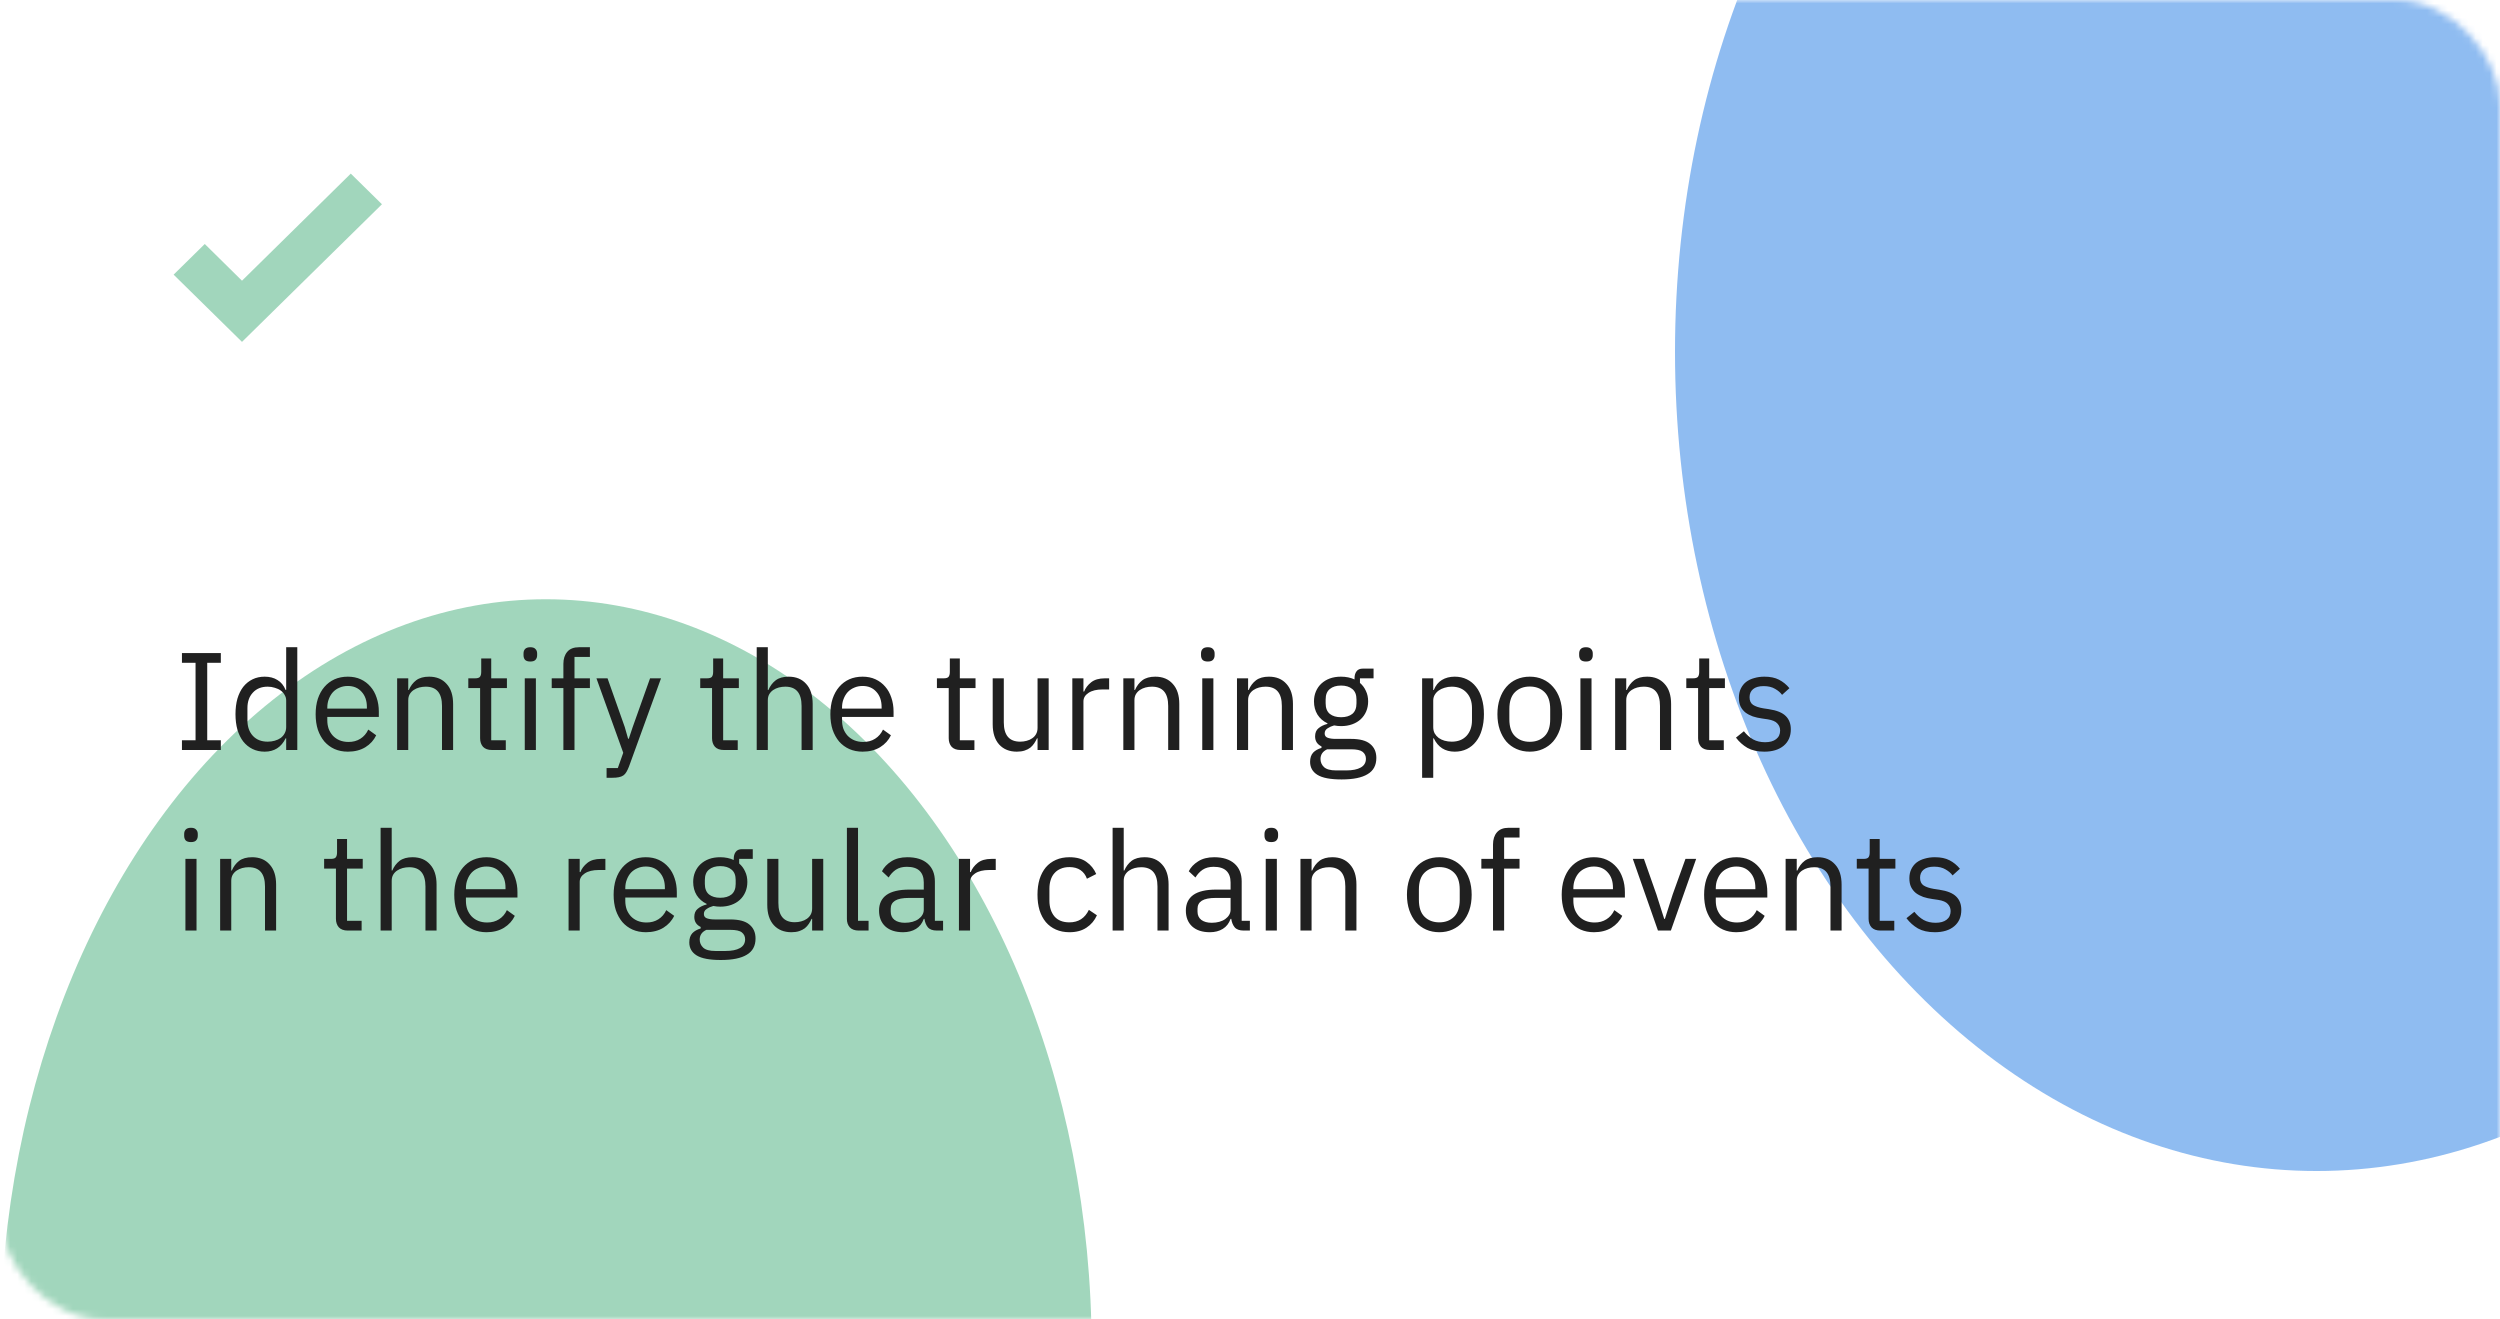 <?xml version="1.0" encoding="UTF-8"?> <svg xmlns="http://www.w3.org/2000/svg" width="360" height="190" viewBox="0 0 360 190" fill="none"> <rect x="1.2" width="358.8" height="190" rx="15" fill="white"></rect> <mask id="mask0_33_6" style="mask-type:alpha" maskUnits="userSpaceOnUse" x="1" y="0" width="359" height="190"> <rect x="1.2" width="358.8" height="190" rx="15" fill="white"></rect> </mask> <g mask="url(#mask0_33_6)"> <g filter="url(#filter0_f_33_6)"> <ellipse cx="333.6" cy="50.667" rx="92.4" ry="117.958" fill="#8FBCF1"></ellipse> </g> </g> <mask id="mask1_33_6" style="mask-type:alpha" maskUnits="userSpaceOnUse" x="0" y="0" width="359" height="190"> <rect width="358.8" height="190" rx="15" fill="white"></rect> </mask> <g mask="url(#mask1_33_6)"> <g filter="url(#filter1_f_33_6)"> <ellipse cx="78.6" cy="194.354" rx="78.6" ry="108.062" fill="#A1D6BC"></ellipse> </g> </g> <path d="M34.847 49.231L25 39.548L29.487 35.135L34.847 40.421L50.513 25L55 29.413L34.847 49.231Z" fill="#A1D6BC"></path> <path d="M26.2 108V106.6H28.16V95.44H26.2V94.04H31.8V95.44H29.84V106.6H31.8V108H26.2ZM41.21 106.32H41.13C40.504 107.6 39.497 108.24 38.11 108.24C37.47 108.24 36.89 108.113 36.37 107.86C35.85 107.607 35.404 107.247 35.03 106.78C34.67 106.313 34.39 105.747 34.19 105.08C34.004 104.413 33.91 103.667 33.91 102.84C33.91 102.013 34.004 101.267 34.19 100.6C34.39 99.933 34.67 99.367 35.03 98.9C35.404 98.433 35.85 98.073 36.37 97.82C36.89 97.567 37.47 97.44 38.11 97.44C38.83 97.44 39.444 97.6 39.95 97.92C40.47 98.227 40.864 98.707 41.13 99.36H41.21V93.2H42.81V108H41.21V106.32ZM38.55 106.8C38.91 106.8 39.25 106.753 39.57 106.66C39.904 106.567 40.19 106.433 40.43 106.26C40.67 106.073 40.857 105.853 40.99 105.6C41.137 105.333 41.21 105.033 41.21 104.7V100.86C41.21 100.58 41.137 100.32 40.99 100.08C40.857 99.827 40.67 99.613 40.43 99.44C40.19 99.267 39.904 99.133 39.57 99.04C39.25 98.933 38.91 98.88 38.55 98.88C37.644 98.88 36.93 99.167 36.41 99.74C35.89 100.3 35.63 101.04 35.63 101.96V103.72C35.63 104.64 35.89 105.387 36.41 105.96C36.93 106.52 37.644 106.8 38.55 106.8ZM50.092 108.24C49.385 108.24 48.745 108.113 48.172 107.86C47.612 107.607 47.125 107.247 46.712 106.78C46.312 106.3 45.998 105.733 45.772 105.08C45.558 104.413 45.452 103.667 45.452 102.84C45.452 102.027 45.558 101.287 45.772 100.62C45.998 99.953 46.312 99.387 46.712 98.92C47.125 98.44 47.612 98.073 48.172 97.82C48.745 97.567 49.385 97.44 50.092 97.44C50.785 97.44 51.405 97.567 51.952 97.82C52.498 98.073 52.965 98.427 53.352 98.88C53.738 99.32 54.032 99.847 54.232 100.46C54.445 101.073 54.552 101.747 54.552 102.48V103.24H47.132V103.72C47.132 104.16 47.198 104.573 47.332 104.96C47.478 105.333 47.678 105.66 47.932 105.94C48.198 106.22 48.518 106.44 48.892 106.6C49.278 106.76 49.712 106.84 50.192 106.84C50.845 106.84 51.412 106.687 51.892 106.38C52.385 106.073 52.765 105.633 53.032 105.06L54.172 105.88C53.838 106.587 53.318 107.16 52.612 107.6C51.905 108.027 51.065 108.24 50.092 108.24ZM50.092 98.78C49.652 98.78 49.252 98.86 48.892 99.02C48.532 99.167 48.218 99.38 47.952 99.66C47.698 99.94 47.498 100.273 47.352 100.66C47.205 101.033 47.132 101.447 47.132 101.9V102.04H52.832V101.82C52.832 100.9 52.578 100.167 52.072 99.62C51.578 99.06 50.918 98.78 50.092 98.78ZM57.188 108V97.68H58.788V99.36H58.868C59.122 98.773 59.475 98.307 59.928 97.96C60.395 97.613 61.015 97.44 61.788 97.44C62.855 97.44 63.695 97.787 64.308 98.48C64.935 99.16 65.248 100.127 65.248 101.38V108H63.648V101.66C63.648 99.807 62.868 98.88 61.308 98.88C60.988 98.88 60.675 98.92 60.368 99C60.075 99.08 59.808 99.2 59.568 99.36C59.328 99.52 59.135 99.727 58.988 99.98C58.855 100.22 58.788 100.507 58.788 100.84V108H57.188ZM70.835 108C70.275 108 69.849 107.847 69.555 107.54C69.275 107.22 69.135 106.807 69.135 106.3V99.08H67.436V97.68H68.395C68.742 97.68 68.975 97.613 69.096 97.48C69.229 97.333 69.296 97.087 69.296 96.74V94.82H70.736V97.68H72.996V99.08H70.736V106.6H72.835V108H70.835ZM76.367 95.26C76.02 95.26 75.767 95.18 75.607 95.02C75.46 94.847 75.387 94.627 75.387 94.36V94.1C75.387 93.833 75.46 93.62 75.607 93.46C75.767 93.287 76.02 93.2 76.367 93.2C76.714 93.2 76.96 93.287 77.107 93.46C77.267 93.62 77.347 93.833 77.347 94.1V94.36C77.347 94.627 77.267 94.847 77.107 95.02C76.96 95.18 76.714 95.26 76.367 95.26ZM75.567 97.68H77.167V108H75.567V97.68ZM81.127 99.08H79.447V97.68H81.127V95.6C81.127 94.88 81.314 94.3 81.687 93.86C82.061 93.42 82.627 93.2 83.387 93.2H84.947V94.6H82.727V97.68H84.947V99.08H82.727V108H81.127V99.08ZM93.607 97.68H95.187L90.567 110.4C90.447 110.707 90.327 110.96 90.207 111.16C90.087 111.373 89.94 111.54 89.767 111.66C89.594 111.78 89.374 111.867 89.107 111.92C88.853 111.973 88.54 112 88.167 112H87.347V110.6H88.967L89.747 108.4L85.887 97.68H87.487L89.967 104.7L90.447 106.38H90.547L91.107 104.7L93.607 97.68ZM104.234 108C103.674 108 103.247 107.847 102.954 107.54C102.674 107.22 102.534 106.807 102.534 106.3V99.08H100.834V97.68H101.794C102.141 97.68 102.374 97.613 102.494 97.48C102.627 97.333 102.694 97.087 102.694 96.74V94.82H104.134V97.68H106.394V99.08H104.134V106.6H106.234V108H104.234ZM108.966 93.2H110.566V99.36H110.646C110.899 98.773 111.252 98.307 111.706 97.96C112.172 97.613 112.792 97.44 113.566 97.44C114.632 97.44 115.472 97.787 116.086 98.48C116.712 99.16 117.026 100.127 117.026 101.38V108H115.426V101.66C115.426 99.807 114.646 98.88 113.086 98.88C112.766 98.88 112.452 98.92 112.146 99C111.852 99.08 111.586 99.2 111.346 99.36C111.106 99.52 110.912 99.727 110.766 99.98C110.632 100.22 110.566 100.507 110.566 100.84V108H108.966V93.2ZM124.213 108.24C123.506 108.24 122.866 108.113 122.293 107.86C121.733 107.607 121.246 107.247 120.833 106.78C120.433 106.3 120.119 105.733 119.893 105.08C119.679 104.413 119.573 103.667 119.573 102.84C119.573 102.027 119.679 101.287 119.893 100.62C120.119 99.953 120.433 99.387 120.833 98.92C121.246 98.44 121.733 98.073 122.293 97.82C122.866 97.567 123.506 97.44 124.213 97.44C124.906 97.44 125.526 97.567 126.073 97.82C126.619 98.073 127.086 98.427 127.473 98.88C127.859 99.32 128.153 99.847 128.353 100.46C128.566 101.073 128.673 101.747 128.673 102.48V103.24H121.253V103.72C121.253 104.16 121.319 104.573 121.453 104.96C121.599 105.333 121.799 105.66 122.053 105.94C122.319 106.22 122.639 106.44 123.013 106.6C123.399 106.76 123.833 106.84 124.313 106.84C124.966 106.84 125.533 106.687 126.013 106.38C126.506 106.073 126.886 105.633 127.153 105.06L128.293 105.88C127.959 106.587 127.439 107.16 126.733 107.6C126.026 108.027 125.186 108.24 124.213 108.24ZM124.213 98.78C123.773 98.78 123.373 98.86 123.013 99.02C122.653 99.167 122.339 99.38 122.073 99.66C121.819 99.94 121.619 100.273 121.473 100.66C121.326 101.033 121.253 101.447 121.253 101.9V102.04H126.953V101.82C126.953 100.9 126.699 100.167 126.193 99.62C125.699 99.06 125.039 98.78 124.213 98.78ZM138.316 108C137.756 108 137.329 107.847 137.036 107.54C136.756 107.22 136.616 106.807 136.616 106.3V99.08H134.916V97.68H135.876C136.223 97.68 136.456 97.613 136.576 97.48C136.709 97.333 136.776 97.087 136.776 96.74V94.82H138.216V97.68H140.476V99.08H138.216V106.6H140.316V108H138.316ZM149.408 106.32H149.328C149.221 106.56 149.088 106.8 148.928 107.04C148.781 107.267 148.594 107.473 148.368 107.66C148.141 107.833 147.868 107.973 147.548 108.08C147.228 108.187 146.854 108.24 146.428 108.24C145.361 108.24 144.514 107.9 143.888 107.22C143.261 106.527 142.948 105.553 142.948 104.3V97.68H144.548V104.02C144.548 105.873 145.334 106.8 146.908 106.8C147.228 106.8 147.534 106.76 147.828 106.68C148.134 106.6 148.401 106.48 148.628 106.32C148.868 106.16 149.054 105.96 149.188 105.72C149.334 105.467 149.408 105.167 149.408 104.82V97.68H151.008V108H149.408V106.32ZM154.415 108V97.68H156.015V99.58H156.115C156.302 99.087 156.635 98.647 157.115 98.26C157.595 97.873 158.255 97.68 159.095 97.68H159.715V99.28H158.775C157.908 99.28 157.228 99.447 156.735 99.78C156.255 100.1 156.015 100.507 156.015 101V108H154.415ZM161.759 108V97.68H163.359V99.36H163.439C163.692 98.773 164.045 98.307 164.499 97.96C164.965 97.613 165.585 97.44 166.359 97.44C167.425 97.44 168.265 97.787 168.879 98.48C169.505 99.16 169.819 100.127 169.819 101.38V108H168.219V101.66C168.219 99.807 167.439 98.88 165.879 98.88C165.559 98.88 165.245 98.92 164.939 99C164.645 99.08 164.379 99.2 164.139 99.36C163.899 99.52 163.705 99.727 163.559 99.98C163.425 100.22 163.359 100.507 163.359 100.84V108H161.759ZM173.926 95.26C173.579 95.26 173.326 95.18 173.166 95.02C173.019 94.847 172.946 94.627 172.946 94.36V94.1C172.946 93.833 173.019 93.62 173.166 93.46C173.326 93.287 173.579 93.2 173.926 93.2C174.272 93.2 174.519 93.287 174.666 93.46C174.826 93.62 174.906 93.833 174.906 94.1V94.36C174.906 94.627 174.826 94.847 174.666 95.02C174.519 95.18 174.272 95.26 173.926 95.26ZM173.126 97.68H174.726V108H173.126V97.68ZM178.126 108V97.68H179.726V99.36H179.806C180.059 98.773 180.412 98.307 180.866 97.96C181.332 97.613 181.952 97.44 182.726 97.44C183.792 97.44 184.632 97.787 185.246 98.48C185.872 99.16 186.186 100.127 186.186 101.38V108H184.586V101.66C184.586 99.807 183.806 98.88 182.246 98.88C181.926 98.88 181.612 98.92 181.306 99C181.012 99.08 180.746 99.2 180.506 99.36C180.266 99.52 180.072 99.727 179.926 99.98C179.792 100.22 179.726 100.507 179.726 100.84V108H178.126ZM198.193 109.14C198.193 110.207 197.773 110.987 196.933 111.48C196.106 111.987 194.86 112.24 193.193 112.24C191.58 112.24 190.42 112.02 189.713 111.58C189.006 111.14 188.653 110.513 188.653 109.7C188.653 109.14 188.8 108.7 189.093 108.38C189.386 108.073 189.786 107.847 190.293 107.7V107.48C189.68 107.187 189.373 106.707 189.373 106.04C189.373 105.52 189.54 105.127 189.873 104.86C190.206 104.58 190.633 104.373 191.153 104.24V104.16C190.54 103.867 190.06 103.447 189.713 102.9C189.38 102.353 189.213 101.72 189.213 101C189.213 100.48 189.306 100 189.493 99.56C189.68 99.12 189.94 98.747 190.273 98.44C190.62 98.12 191.026 97.873 191.493 97.7C191.973 97.527 192.506 97.44 193.093 97.44C193.826 97.44 194.48 97.573 195.053 97.84V97.66C195.053 97.26 195.146 96.933 195.333 96.68C195.52 96.413 195.826 96.28 196.253 96.28H197.793V97.68H195.833V98.34C196.206 98.66 196.493 99.047 196.693 99.5C196.906 99.94 197.013 100.44 197.013 101C197.013 101.52 196.92 102 196.733 102.44C196.546 102.88 196.28 103.26 195.933 103.58C195.6 103.887 195.193 104.127 194.713 104.3C194.233 104.473 193.7 104.56 193.113 104.56C192.78 104.56 192.446 104.527 192.113 104.46C191.766 104.553 191.453 104.693 191.173 104.88C190.893 105.053 190.753 105.3 190.753 105.62C190.753 105.927 190.9 106.133 191.193 106.24C191.486 106.347 191.866 106.4 192.333 106.4H194.533C195.813 106.4 196.74 106.647 197.313 107.14C197.9 107.62 198.193 108.287 198.193 109.14ZM196.693 109.26C196.693 108.847 196.533 108.513 196.213 108.26C195.906 108.02 195.353 107.9 194.553 107.9H191.113C190.473 108.193 190.153 108.66 190.153 109.3C190.153 109.753 190.32 110.14 190.653 110.46C191 110.78 191.58 110.94 192.393 110.94H193.873C194.766 110.94 195.46 110.8 195.953 110.52C196.446 110.24 196.693 109.82 196.693 109.26ZM193.113 103.28C193.793 103.28 194.333 103.12 194.733 102.8C195.133 102.467 195.333 101.96 195.333 101.28V100.72C195.333 100.04 195.133 99.54 194.733 99.22C194.333 98.887 193.793 98.72 193.113 98.72C192.433 98.72 191.893 98.887 191.493 99.22C191.093 99.54 190.893 100.04 190.893 100.72V101.28C190.893 101.96 191.093 102.467 191.493 102.8C191.893 103.12 192.433 103.28 193.113 103.28ZM204.786 97.68H206.386V99.36H206.466C206.733 98.707 207.119 98.227 207.626 97.92C208.146 97.6 208.766 97.44 209.486 97.44C210.126 97.44 210.706 97.567 211.226 97.82C211.746 98.073 212.186 98.433 212.546 98.9C212.919 99.367 213.199 99.933 213.386 100.6C213.586 101.267 213.686 102.013 213.686 102.84C213.686 103.667 213.586 104.413 213.386 105.08C213.199 105.747 212.919 106.313 212.546 106.78C212.186 107.247 211.746 107.607 211.226 107.86C210.706 108.113 210.126 108.24 209.486 108.24C208.086 108.24 207.079 107.6 206.466 106.32H206.386V112H204.786V97.68ZM209.046 106.8C209.953 106.8 210.666 106.52 211.186 105.96C211.706 105.387 211.966 104.64 211.966 103.72V101.96C211.966 101.04 211.706 100.3 211.186 99.74C210.666 99.167 209.953 98.88 209.046 98.88C208.686 98.88 208.339 98.933 208.006 99.04C207.686 99.133 207.406 99.267 207.166 99.44C206.926 99.613 206.733 99.827 206.586 100.08C206.453 100.32 206.386 100.58 206.386 100.86V104.7C206.386 105.033 206.453 105.333 206.586 105.6C206.733 105.853 206.926 106.073 207.166 106.26C207.406 106.433 207.686 106.567 208.006 106.66C208.339 106.753 208.686 106.8 209.046 106.8ZM220.288 108.24C219.594 108.24 218.961 108.113 218.388 107.86C217.814 107.607 217.321 107.247 216.908 106.78C216.508 106.3 216.194 105.733 215.968 105.08C215.741 104.413 215.628 103.667 215.628 102.84C215.628 102.027 215.741 101.287 215.968 100.62C216.194 99.953 216.508 99.387 216.908 98.92C217.321 98.44 217.814 98.073 218.388 97.82C218.961 97.567 219.594 97.44 220.288 97.44C220.981 97.44 221.608 97.567 222.168 97.82C222.741 98.073 223.234 98.44 223.648 98.92C224.061 99.387 224.381 99.953 224.608 100.62C224.834 101.287 224.948 102.027 224.948 102.84C224.948 103.667 224.834 104.413 224.608 105.08C224.381 105.733 224.061 106.3 223.648 106.78C223.234 107.247 222.741 107.607 222.168 107.86C221.608 108.113 220.981 108.24 220.288 108.24ZM220.288 106.82C221.154 106.82 221.861 106.553 222.408 106.02C222.954 105.487 223.228 104.673 223.228 103.58V102.1C223.228 101.007 222.954 100.193 222.408 99.66C221.861 99.127 221.154 98.86 220.288 98.86C219.421 98.86 218.714 99.127 218.168 99.66C217.621 100.193 217.348 101.007 217.348 102.1V103.58C217.348 104.673 217.621 105.487 218.168 106.02C218.714 106.553 219.421 106.82 220.288 106.82ZM228.379 95.26C228.032 95.26 227.779 95.18 227.619 95.02C227.472 94.847 227.399 94.627 227.399 94.36V94.1C227.399 93.833 227.472 93.62 227.619 93.46C227.779 93.287 228.032 93.2 228.379 93.2C228.726 93.2 228.972 93.287 229.119 93.46C229.279 93.62 229.359 93.833 229.359 94.1V94.36C229.359 94.627 229.279 94.847 229.119 95.02C228.972 95.18 228.726 95.26 228.379 95.26ZM227.579 97.68H229.179V108H227.579V97.68ZM232.579 108V97.68H234.179V99.36H234.259C234.512 98.773 234.866 98.307 235.319 97.96C235.786 97.613 236.406 97.44 237.179 97.44C238.246 97.44 239.086 97.787 239.699 98.48C240.326 99.16 240.639 100.127 240.639 101.38V108H239.039V101.66C239.039 99.807 238.259 98.88 236.699 98.88C236.379 98.88 236.066 98.92 235.759 99C235.466 99.08 235.199 99.2 234.959 99.36C234.719 99.52 234.526 99.727 234.379 99.98C234.246 100.22 234.179 100.507 234.179 100.84V108H232.579ZM246.226 108C245.666 108 245.239 107.847 244.946 107.54C244.666 107.22 244.526 106.807 244.526 106.3V99.08H242.826V97.68H243.786C244.133 97.68 244.366 97.613 244.486 97.48C244.619 97.333 244.686 97.087 244.686 96.74V94.82H246.126V97.68H248.386V99.08H246.126V106.6H248.226V108H246.226ZM254.058 108.24C253.098 108.24 252.291 108.06 251.638 107.7C250.998 107.327 250.444 106.833 249.978 106.22L251.118 105.3C251.518 105.807 251.964 106.2 252.458 106.48C252.951 106.747 253.524 106.88 254.178 106.88C254.858 106.88 255.384 106.733 255.758 106.44C256.144 106.147 256.338 105.733 256.338 105.2C256.338 104.8 256.204 104.46 255.938 104.18C255.684 103.887 255.218 103.687 254.538 103.58L253.718 103.46C253.238 103.393 252.798 103.293 252.398 103.16C251.998 103.013 251.644 102.827 251.338 102.6C251.044 102.36 250.811 102.067 250.638 101.72C250.478 101.373 250.398 100.96 250.398 100.48C250.398 99.973 250.491 99.533 250.678 99.16C250.864 98.773 251.118 98.453 251.438 98.2C251.771 97.947 252.164 97.76 252.618 97.64C253.071 97.507 253.558 97.44 254.078 97.44C254.918 97.44 255.618 97.587 256.178 97.88C256.751 98.173 257.251 98.58 257.678 99.1L256.618 100.06C256.391 99.74 256.058 99.453 255.618 99.2C255.178 98.933 254.624 98.8 253.958 98.8C253.291 98.8 252.784 98.947 252.438 99.24C252.104 99.52 251.938 99.907 251.938 100.4C251.938 100.907 252.104 101.273 252.438 101.5C252.784 101.727 253.278 101.893 253.918 102L254.718 102.12C255.864 102.293 256.678 102.627 257.158 103.12C257.638 103.6 257.878 104.233 257.878 105.02C257.878 106.02 257.538 106.807 256.858 107.38C256.178 107.953 255.244 108.24 254.058 108.24ZM27.5 121.26C27.153 121.26 26.9 121.18 26.74 121.02C26.593 120.847 26.52 120.627 26.52 120.36V120.1C26.52 119.833 26.593 119.62 26.74 119.46C26.9 119.287 27.153 119.2 27.5 119.2C27.847 119.2 28.093 119.287 28.24 119.46C28.4 119.62 28.48 119.833 28.48 120.1V120.36C28.48 120.627 28.4 120.847 28.24 121.02C28.093 121.18 27.847 121.26 27.5 121.26ZM26.7 123.68H28.3V134H26.7V123.68ZM31.7 134V123.68H33.3V125.36H33.38C33.633 124.773 33.987 124.307 34.44 123.96C34.907 123.613 35.527 123.44 36.3 123.44C37.367 123.44 38.207 123.787 38.82 124.48C39.447 125.16 39.76 126.127 39.76 127.38V134H38.16V127.66C38.16 125.807 37.38 124.88 35.82 124.88C35.5 124.88 35.187 124.92 34.88 125C34.587 125.08 34.32 125.2 34.08 125.36C33.84 125.52 33.647 125.727 33.5 125.98C33.367 126.22 33.3 126.507 33.3 126.84V134H31.7ZM50.074 134C49.514 134 49.087 133.847 48.794 133.54C48.514 133.22 48.374 132.807 48.374 132.3V125.08H46.674V123.68H47.634C47.98 123.68 48.214 123.613 48.334 123.48C48.467 123.333 48.534 123.087 48.534 122.74V120.82H49.974V123.68H52.234V125.08H49.974V132.6H52.074V134H50.074ZM54.806 119.2H56.406V125.36H56.486C56.739 124.773 57.092 124.307 57.545 123.96C58.012 123.613 58.632 123.44 59.406 123.44C60.472 123.44 61.312 123.787 61.925 124.48C62.552 125.16 62.865 126.127 62.865 127.38V134H61.266V127.66C61.266 125.807 60.486 124.88 58.925 124.88C58.605 124.88 58.292 124.92 57.986 125C57.692 125.08 57.425 125.2 57.185 125.36C56.946 125.52 56.752 125.727 56.605 125.98C56.472 126.22 56.406 126.507 56.406 126.84V134H54.806V119.2ZM70.053 134.24C69.346 134.24 68.706 134.113 68.133 133.86C67.573 133.607 67.086 133.247 66.673 132.78C66.273 132.3 65.959 131.733 65.733 131.08C65.519 130.413 65.413 129.667 65.413 128.84C65.413 128.027 65.519 127.287 65.733 126.62C65.959 125.953 66.273 125.387 66.673 124.92C67.086 124.44 67.573 124.073 68.133 123.82C68.706 123.567 69.346 123.44 70.053 123.44C70.746 123.44 71.366 123.567 71.913 123.82C72.459 124.073 72.926 124.427 73.313 124.88C73.699 125.32 73.993 125.847 74.193 126.46C74.406 127.073 74.513 127.747 74.513 128.48V129.24H67.093V129.72C67.093 130.16 67.159 130.573 67.293 130.96C67.439 131.333 67.639 131.66 67.893 131.94C68.159 132.22 68.479 132.44 68.853 132.6C69.239 132.76 69.673 132.84 70.153 132.84C70.806 132.84 71.373 132.687 71.853 132.38C72.346 132.073 72.726 131.633 72.993 131.06L74.133 131.88C73.799 132.587 73.279 133.16 72.573 133.6C71.866 134.027 71.026 134.24 70.053 134.24ZM70.053 124.78C69.613 124.78 69.213 124.86 68.853 125.02C68.493 125.167 68.179 125.38 67.913 125.66C67.659 125.94 67.459 126.273 67.313 126.66C67.166 127.033 67.093 127.447 67.093 127.9V128.04H72.793V127.82C72.793 126.9 72.539 126.167 72.033 125.62C71.539 125.06 70.879 124.78 70.053 124.78ZM81.876 134V123.68H83.476V125.58H83.576C83.762 125.087 84.096 124.647 84.576 124.26C85.056 123.873 85.716 123.68 86.556 123.68H87.176V125.28H86.236C85.369 125.28 84.689 125.447 84.196 125.78C83.716 126.1 83.476 126.507 83.476 127V134H81.876ZM93.002 134.24C92.295 134.24 91.655 134.113 91.082 133.86C90.522 133.607 90.035 133.247 89.622 132.78C89.222 132.3 88.909 131.733 88.682 131.08C88.469 130.413 88.362 129.667 88.362 128.84C88.362 128.027 88.469 127.287 88.682 126.62C88.909 125.953 89.222 125.387 89.622 124.92C90.035 124.44 90.522 124.073 91.082 123.82C91.655 123.567 92.295 123.44 93.002 123.44C93.695 123.44 94.315 123.567 94.862 123.82C95.409 124.073 95.875 124.427 96.262 124.88C96.648 125.32 96.942 125.847 97.142 126.46C97.355 127.073 97.462 127.747 97.462 128.48V129.24H90.042V129.72C90.042 130.16 90.109 130.573 90.242 130.96C90.388 131.333 90.588 131.66 90.842 131.94C91.109 132.22 91.428 132.44 91.802 132.6C92.189 132.76 92.622 132.84 93.102 132.84C93.755 132.84 94.322 132.687 94.802 132.38C95.295 132.073 95.675 131.633 95.942 131.06L97.082 131.88C96.749 132.587 96.228 133.16 95.522 133.6C94.815 134.027 93.975 134.24 93.002 134.24ZM93.002 124.78C92.562 124.78 92.162 124.86 91.802 125.02C91.442 125.167 91.129 125.38 90.862 125.66C90.609 125.94 90.409 126.273 90.262 126.66C90.115 127.033 90.042 127.447 90.042 127.9V128.04H95.742V127.82C95.742 126.9 95.489 126.167 94.982 125.62C94.489 125.06 93.829 124.78 93.002 124.78ZM108.798 135.14C108.798 136.207 108.378 136.987 107.538 137.48C106.712 137.987 105.465 138.24 103.798 138.24C102.185 138.24 101.025 138.02 100.318 137.58C99.612 137.14 99.258 136.513 99.258 135.7C99.258 135.14 99.405 134.7 99.698 134.38C99.992 134.073 100.392 133.847 100.898 133.7V133.48C100.285 133.187 99.978 132.707 99.978 132.04C99.978 131.52 100.145 131.127 100.478 130.86C100.812 130.58 101.238 130.373 101.758 130.24V130.16C101.145 129.867 100.665 129.447 100.318 128.9C99.985 128.353 99.818 127.72 99.818 127C99.818 126.48 99.912 126 100.098 125.56C100.285 125.12 100.545 124.747 100.878 124.44C101.225 124.12 101.632 123.873 102.098 123.7C102.578 123.527 103.112 123.44 103.698 123.44C104.432 123.44 105.085 123.573 105.658 123.84V123.66C105.658 123.26 105.752 122.933 105.938 122.68C106.125 122.413 106.432 122.28 106.858 122.28H108.398V123.68H106.438V124.34C106.812 124.66 107.098 125.047 107.298 125.5C107.512 125.94 107.618 126.44 107.618 127C107.618 127.52 107.525 128 107.338 128.44C107.152 128.88 106.885 129.26 106.538 129.58C106.205 129.887 105.798 130.127 105.318 130.3C104.838 130.473 104.305 130.56 103.718 130.56C103.385 130.56 103.052 130.527 102.718 130.46C102.372 130.553 102.058 130.693 101.778 130.88C101.498 131.053 101.358 131.3 101.358 131.62C101.358 131.927 101.505 132.133 101.798 132.24C102.092 132.347 102.472 132.4 102.938 132.4H105.138C106.418 132.4 107.345 132.647 107.918 133.14C108.505 133.62 108.798 134.287 108.798 135.14ZM107.298 135.26C107.298 134.847 107.138 134.513 106.818 134.26C106.512 134.02 105.958 133.9 105.158 133.9H101.718C101.078 134.193 100.758 134.66 100.758 135.3C100.758 135.753 100.925 136.14 101.258 136.46C101.605 136.78 102.185 136.94 102.998 136.94H104.478C105.372 136.94 106.065 136.8 106.558 136.52C107.052 136.24 107.298 135.82 107.298 135.26ZM103.718 129.28C104.398 129.28 104.938 129.12 105.338 128.8C105.738 128.467 105.938 127.96 105.938 127.28V126.72C105.938 126.04 105.738 125.54 105.338 125.22C104.938 124.887 104.398 124.72 103.718 124.72C103.038 124.72 102.498 124.887 102.098 125.22C101.698 125.54 101.498 126.04 101.498 126.72V127.28C101.498 127.96 101.698 128.467 102.098 128.8C102.498 129.12 103.038 129.28 103.718 129.28ZM116.947 132.32H116.867C116.76 132.56 116.627 132.8 116.467 133.04C116.32 133.267 116.133 133.473 115.907 133.66C115.68 133.833 115.407 133.973 115.087 134.08C114.767 134.187 114.393 134.24 113.967 134.24C112.9 134.24 112.053 133.9 111.427 133.22C110.8 132.527 110.487 131.553 110.487 130.3V123.68H112.087V130.02C112.087 131.873 112.873 132.8 114.447 132.8C114.767 132.8 115.073 132.76 115.367 132.68C115.673 132.6 115.94 132.48 116.167 132.32C116.407 132.16 116.593 131.96 116.727 131.72C116.873 131.467 116.947 131.167 116.947 130.82V123.68H118.547V134H116.947V132.32ZM123.654 134C123.094 134 122.667 133.847 122.374 133.54C122.094 133.22 121.954 132.82 121.954 132.34V119.2H123.554V132.6H125.074V134H123.654ZM134.903 134C134.303 134 133.87 133.84 133.603 133.52C133.35 133.2 133.19 132.8 133.123 132.32H133.023C132.796 132.96 132.423 133.44 131.903 133.76C131.383 134.08 130.763 134.24 130.043 134.24C128.95 134.24 128.096 133.96 127.483 133.4C126.883 132.84 126.583 132.08 126.583 131.12C126.583 130.147 126.936 129.4 127.643 128.88C128.363 128.36 129.476 128.1 130.983 128.1H133.023V127.08C133.023 126.347 132.823 125.787 132.423 125.4C132.023 125.013 131.41 124.82 130.583 124.82C129.956 124.82 129.43 124.96 129.003 125.24C128.59 125.52 128.243 125.893 127.963 126.36L127.003 125.46C127.283 124.9 127.73 124.427 128.343 124.04C128.956 123.64 129.73 123.44 130.663 123.44C131.916 123.44 132.89 123.747 133.583 124.36C134.276 124.973 134.623 125.827 134.623 126.92V132.6H135.803V134H134.903ZM130.303 132.88C130.703 132.88 131.07 132.833 131.403 132.74C131.736 132.647 132.023 132.513 132.263 132.34C132.503 132.167 132.69 131.967 132.823 131.74C132.956 131.513 133.023 131.267 133.023 131V129.3H130.903C129.983 129.3 129.31 129.433 128.883 129.7C128.47 129.967 128.263 130.353 128.263 130.86V131.28C128.263 131.787 128.443 132.18 128.803 132.46C129.176 132.74 129.676 132.88 130.303 132.88ZM138.087 134V123.68H139.687V125.58H139.787C139.973 125.087 140.307 124.647 140.787 124.26C141.267 123.873 141.927 123.68 142.767 123.68H143.387V125.28H142.447C141.58 125.28 140.9 125.447 140.407 125.78C139.927 126.1 139.687 126.507 139.687 127V134H138.087ZM153.997 134.24C153.277 134.24 152.63 134.113 152.057 133.86C151.484 133.607 150.997 133.247 150.597 132.78C150.21 132.313 149.91 131.747 149.697 131.08C149.497 130.413 149.397 129.667 149.397 128.84C149.397 128.013 149.497 127.267 149.697 126.6C149.91 125.933 150.21 125.367 150.597 124.9C150.997 124.433 151.484 124.073 152.057 123.82C152.63 123.567 153.277 123.44 153.997 123.44C155.024 123.44 155.844 123.667 156.457 124.12C157.084 124.56 157.55 125.14 157.857 125.86L156.517 126.54C156.33 126.007 156.024 125.593 155.597 125.3C155.17 125.007 154.637 124.86 153.997 124.86C153.517 124.86 153.097 124.94 152.737 125.1C152.377 125.247 152.077 125.46 151.837 125.74C151.597 126.007 151.417 126.333 151.297 126.72C151.177 127.093 151.117 127.507 151.117 127.96V129.72C151.117 130.627 151.357 131.373 151.837 131.96C152.33 132.533 153.05 132.82 153.997 132.82C155.29 132.82 156.224 132.22 156.797 131.02L157.957 131.8C157.624 132.547 157.124 133.14 156.457 133.58C155.804 134.02 154.984 134.24 153.997 134.24ZM160.216 119.2H161.816V125.36H161.896C162.149 124.773 162.502 124.307 162.956 123.96C163.422 123.613 164.042 123.44 164.816 123.44C165.882 123.44 166.722 123.787 167.336 124.48C167.962 125.16 168.276 126.127 168.276 127.38V134H166.676V127.66C166.676 125.807 165.896 124.88 164.336 124.88C164.016 124.88 163.702 124.92 163.396 125C163.102 125.08 162.836 125.2 162.596 125.36C162.356 125.52 162.162 125.727 162.016 125.98C161.882 126.22 161.816 126.507 161.816 126.84V134H160.216V119.2ZM179.083 134C178.483 134 178.049 133.84 177.783 133.52C177.529 133.2 177.369 132.8 177.303 132.32H177.203C176.976 132.96 176.603 133.44 176.083 133.76C175.563 134.08 174.943 134.24 174.223 134.24C173.129 134.24 172.276 133.96 171.663 133.4C171.063 132.84 170.763 132.08 170.763 131.12C170.763 130.147 171.116 129.4 171.823 128.88C172.543 128.36 173.656 128.1 175.163 128.1H177.203V127.08C177.203 126.347 177.003 125.787 176.603 125.4C176.203 125.013 175.589 124.82 174.763 124.82C174.136 124.82 173.609 124.96 173.183 125.24C172.769 125.52 172.423 125.893 172.143 126.36L171.183 125.46C171.463 124.9 171.909 124.427 172.523 124.04C173.136 123.64 173.909 123.44 174.843 123.44C176.096 123.44 177.069 123.747 177.763 124.36C178.456 124.973 178.803 125.827 178.803 126.92V132.6H179.983V134H179.083ZM174.483 132.88C174.883 132.88 175.249 132.833 175.583 132.74C175.916 132.647 176.203 132.513 176.443 132.34C176.683 132.167 176.869 131.967 177.003 131.74C177.136 131.513 177.203 131.267 177.203 131V129.3H175.083C174.163 129.3 173.489 129.433 173.063 129.7C172.649 129.967 172.443 130.353 172.443 130.86V131.28C172.443 131.787 172.623 132.18 172.983 132.46C173.356 132.74 173.856 132.88 174.483 132.88ZM183.066 121.26C182.72 121.26 182.466 121.18 182.306 121.02C182.16 120.847 182.086 120.627 182.086 120.36V120.1C182.086 119.833 182.16 119.62 182.306 119.46C182.466 119.287 182.72 119.2 183.066 119.2C183.413 119.2 183.66 119.287 183.806 119.46C183.966 119.62 184.046 119.833 184.046 120.1V120.36C184.046 120.627 183.966 120.847 183.806 121.02C183.66 121.18 183.413 121.26 183.066 121.26ZM182.266 123.68H183.866V134H182.266V123.68ZM187.266 134V123.68H188.866V125.36H188.946C189.2 124.773 189.553 124.307 190.006 123.96C190.473 123.613 191.093 123.44 191.866 123.44C192.933 123.44 193.773 123.787 194.386 124.48C195.013 125.16 195.326 126.127 195.326 127.38V134H193.726V127.66C193.726 125.807 192.946 124.88 191.386 124.88C191.066 124.88 190.753 124.92 190.446 125C190.153 125.08 189.886 125.2 189.646 125.36C189.406 125.52 189.213 125.727 189.066 125.98C188.933 126.22 188.866 126.507 188.866 126.84V134H187.266ZM207.26 134.24C206.567 134.24 205.933 134.113 205.36 133.86C204.787 133.607 204.293 133.247 203.88 132.78C203.48 132.3 203.167 131.733 202.94 131.08C202.713 130.413 202.6 129.667 202.6 128.84C202.6 128.027 202.713 127.287 202.94 126.62C203.167 125.953 203.48 125.387 203.88 124.92C204.293 124.44 204.787 124.073 205.36 123.82C205.933 123.567 206.567 123.44 207.26 123.44C207.953 123.44 208.58 123.567 209.14 123.82C209.713 124.073 210.207 124.44 210.62 124.92C211.033 125.387 211.353 125.953 211.58 126.62C211.807 127.287 211.92 128.027 211.92 128.84C211.92 129.667 211.807 130.413 211.58 131.08C211.353 131.733 211.033 132.3 210.62 132.78C210.207 133.247 209.713 133.607 209.14 133.86C208.58 134.113 207.953 134.24 207.26 134.24ZM207.26 132.82C208.127 132.82 208.833 132.553 209.38 132.02C209.927 131.487 210.2 130.673 210.2 129.58V128.1C210.2 127.007 209.927 126.193 209.38 125.66C208.833 125.127 208.127 124.86 207.26 124.86C206.393 124.86 205.687 125.127 205.14 125.66C204.593 126.193 204.32 127.007 204.32 128.1V129.58C204.32 130.673 204.593 131.487 205.14 132.02C205.687 132.553 206.393 132.82 207.26 132.82ZM214.994 125.08H213.314V123.68H214.994V121.6C214.994 120.88 215.181 120.3 215.554 119.86C215.928 119.42 216.494 119.2 217.254 119.2H218.814V120.6H216.594V123.68H218.814V125.08H216.594V134H214.994V125.08ZM229.525 134.24C228.819 134.24 228.179 134.113 227.605 133.86C227.045 133.607 226.559 133.247 226.145 132.78C225.745 132.3 225.432 131.733 225.205 131.08C224.992 130.413 224.885 129.667 224.885 128.84C224.885 128.027 224.992 127.287 225.205 126.62C225.432 125.953 225.745 125.387 226.145 124.92C226.559 124.44 227.045 124.073 227.605 123.82C228.179 123.567 228.819 123.44 229.525 123.44C230.219 123.44 230.839 123.567 231.385 123.82C231.932 124.073 232.399 124.427 232.785 124.88C233.172 125.32 233.465 125.847 233.665 126.46C233.879 127.073 233.985 127.747 233.985 128.48V129.24H226.565V129.72C226.565 130.16 226.632 130.573 226.765 130.96C226.912 131.333 227.112 131.66 227.365 131.94C227.632 132.22 227.952 132.44 228.325 132.6C228.712 132.76 229.145 132.84 229.625 132.84C230.279 132.84 230.845 132.687 231.325 132.38C231.819 132.073 232.199 131.633 232.465 131.06L233.605 131.88C233.272 132.587 232.752 133.16 232.045 133.6C231.339 134.027 230.499 134.24 229.525 134.24ZM229.525 124.78C229.085 124.78 228.685 124.86 228.325 125.02C227.965 125.167 227.652 125.38 227.385 125.66C227.132 125.94 226.932 126.273 226.785 126.66C226.639 127.033 226.565 127.447 226.565 127.9V128.04H232.265V127.82C232.265 126.9 232.012 126.167 231.505 125.62C231.012 125.06 230.352 124.78 229.525 124.78ZM238.746 134L235.126 123.68H236.726L238.526 128.8L239.646 132.32H239.746L240.866 128.8L242.706 123.68H244.246L240.606 134H238.746ZM250.033 134.24C249.326 134.24 248.686 134.113 248.113 133.86C247.553 133.607 247.066 133.247 246.653 132.78C246.253 132.3 245.94 131.733 245.713 131.08C245.5 130.413 245.393 129.667 245.393 128.84C245.393 128.027 245.5 127.287 245.713 126.62C245.94 125.953 246.253 125.387 246.653 124.92C247.066 124.44 247.553 124.073 248.113 123.82C248.686 123.567 249.326 123.44 250.033 123.44C250.726 123.44 251.346 123.567 251.893 123.82C252.44 124.073 252.906 124.427 253.293 124.88C253.68 125.32 253.973 125.847 254.173 126.46C254.386 127.073 254.493 127.747 254.493 128.48V129.24H247.073V129.72C247.073 130.16 247.14 130.573 247.273 130.96C247.42 131.333 247.62 131.66 247.873 131.94C248.14 132.22 248.46 132.44 248.833 132.6C249.22 132.76 249.653 132.84 250.133 132.84C250.786 132.84 251.353 132.687 251.833 132.38C252.326 132.073 252.706 131.633 252.973 131.06L254.113 131.88C253.78 132.587 253.26 133.16 252.553 133.6C251.846 134.027 251.006 134.24 250.033 134.24ZM250.033 124.78C249.593 124.78 249.193 124.86 248.833 125.02C248.473 125.167 248.16 125.38 247.893 125.66C247.64 125.94 247.44 126.273 247.293 126.66C247.146 127.033 247.073 127.447 247.073 127.9V128.04H252.773V127.82C252.773 126.9 252.52 126.167 252.013 125.62C251.52 125.06 250.86 124.78 250.033 124.78ZM257.13 134V123.68H258.73V125.36H258.81C259.063 124.773 259.416 124.307 259.87 123.96C260.336 123.613 260.956 123.44 261.73 123.44C262.796 123.44 263.636 123.787 264.25 124.48C264.876 125.16 265.19 126.127 265.19 127.38V134H263.59V127.66C263.59 125.807 262.81 124.88 261.25 124.88C260.93 124.88 260.616 124.92 260.31 125C260.016 125.08 259.75 125.2 259.51 125.36C259.27 125.52 259.076 125.727 258.93 125.98C258.796 126.22 258.73 126.507 258.73 126.84V134H257.13ZM270.777 134C270.217 134 269.79 133.847 269.497 133.54C269.217 133.22 269.077 132.807 269.077 132.3V125.08H267.377V123.68H268.337C268.684 123.68 268.917 123.613 269.037 123.48C269.17 123.333 269.237 123.087 269.237 122.74V120.82H270.677V123.68H272.937V125.08H270.677V132.6H272.777V134H270.777ZM278.609 134.24C277.649 134.24 276.842 134.06 276.189 133.7C275.549 133.327 274.995 132.833 274.529 132.22L275.669 131.3C276.069 131.807 276.515 132.2 277.009 132.48C277.502 132.747 278.075 132.88 278.729 132.88C279.409 132.88 279.935 132.733 280.309 132.44C280.695 132.147 280.889 131.733 280.889 131.2C280.889 130.8 280.755 130.46 280.489 130.18C280.235 129.887 279.769 129.687 279.089 129.58L278.269 129.46C277.789 129.393 277.349 129.293 276.949 129.16C276.549 129.013 276.195 128.827 275.889 128.6C275.595 128.36 275.362 128.067 275.189 127.72C275.029 127.373 274.949 126.96 274.949 126.48C274.949 125.973 275.042 125.533 275.229 125.16C275.415 124.773 275.669 124.453 275.989 124.2C276.322 123.947 276.715 123.76 277.169 123.64C277.622 123.507 278.109 123.44 278.629 123.44C279.469 123.44 280.169 123.587 280.729 123.88C281.302 124.173 281.802 124.58 282.229 125.1L281.169 126.06C280.942 125.74 280.609 125.453 280.169 125.2C279.729 124.933 279.175 124.8 278.509 124.8C277.842 124.8 277.335 124.947 276.989 125.24C276.655 125.52 276.489 125.907 276.489 126.4C276.489 126.907 276.655 127.273 276.989 127.5C277.335 127.727 277.829 127.893 278.469 128L279.269 128.12C280.415 128.293 281.229 128.627 281.709 129.12C282.189 129.6 282.429 130.233 282.429 131.02C282.429 132.02 282.089 132.807 281.409 133.38C280.729 133.953 279.795 134.24 278.609 134.24Z" fill="#202020"></path> <defs> <filter id="filter0_f_33_6" x="-58.8" y="-367.292" width="784.8" height="835.917" filterUnits="userSpaceOnUse" color-interpolation-filters="sRGB"> <feFlood flood-opacity="0" result="BackgroundImageFix"></feFlood> <feBlend mode="normal" in="SourceGraphic" in2="BackgroundImageFix" result="shape"></feBlend> <feGaussianBlur stdDeviation="150" result="effect1_foregroundBlur_33_6"></feGaussianBlur> </filter> <filter id="filter1_f_33_6" x="-300" y="-213.708" width="757.2" height="816.125" filterUnits="userSpaceOnUse" color-interpolation-filters="sRGB"> <feFlood flood-opacity="0" result="BackgroundImageFix"></feFlood> <feBlend mode="normal" in="SourceGraphic" in2="BackgroundImageFix" result="shape"></feBlend> <feGaussianBlur stdDeviation="150" result="effect1_foregroundBlur_33_6"></feGaussianBlur> </filter> </defs> </svg> 